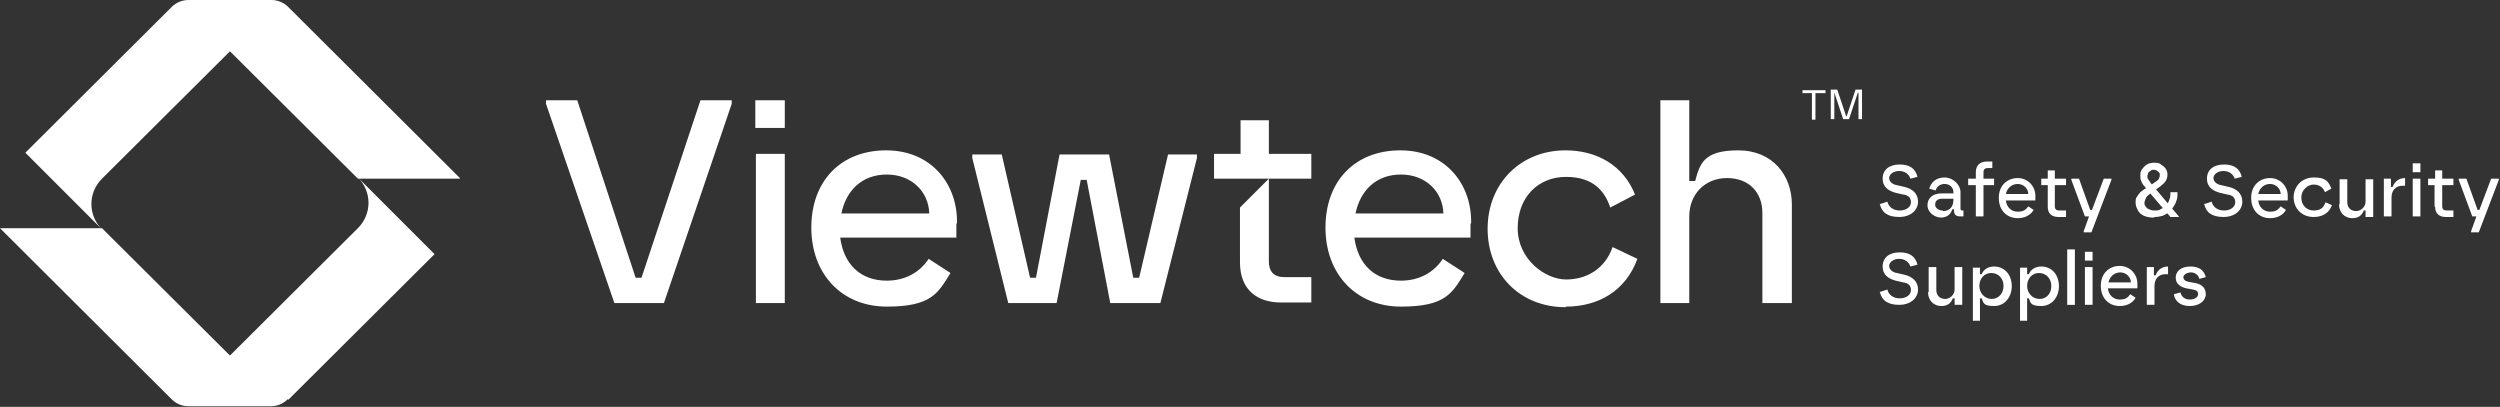 <?xml version="1.0" encoding="UTF-8"?><svg id="Layer_1" xmlns="http://www.w3.org/2000/svg" version="1.1" viewBox="0 0 424 69"><rect x="0" y="0" width="424" height="69" fill="#333333" stroke="none"/><path style="fill:#fff;" d="M78,30.2L48.9,1.2c-.8-.8-1.8-1.2-2.9-1.2h-14c-1.1,0-2.1.4-2.9,1.2L4.3,25.9l13,13c-2.4-2.4-2.4-6.2,0-8.6l21.7-21.6,21.7,21.6h17.3ZM48.9,67.8l24.8-24.7-13-13c2.4,2.4,2.4,6.2,0,8.6l-21.7,21.6-21.7-21.6H0l29.1,29c.8.8,1.8,1.2,2.9,1.2h13.9c1.1,0,2.1-.4,2.9-1.2M318.9,34.6l1.2-.4c.2.9,1,1.5,2.1,1.5s1.9-.6,1.9-1.4-.5-1.2-1.3-1.3l-1.3-.3c-1.1-.3-2.2-.9-2.2-2.4s1.1-2.4,2.9-2.4,2.7.8,3,2.1l-1.2.3c-.2-.7-.9-1.3-1.9-1.3s-1.7.6-1.7,1.2.6,1.1,1.3,1.2l1.3.3c1.3.3,2.3,1.1,2.3,2.5s-1.2,2.6-3.2,2.6-3-.8-3.3-2.3h0ZM326.9,34.8c0-1.2.9-2,2.4-2h2v-.2c0-.8-.6-1.4-1.5-1.4s-1.4.6-1.5,1.1l-1.1-.3c.3-1.1,1.2-1.9,2.6-1.9s2.7,1.2,2.7,2.5v2.8c0,.2.1.3.3.3h.2v1h-.6c-.7,0-1-.4-1-.9v-.3h-.3c-.2.8-.9,1.4-1.9,1.4s-2.3-.8-2.3-2.1h0ZM329.5,35.8c1.3,0,1.8-.9,1.8-1.9v-.2h-1.9c-.8,0-1.2.4-1.2,1s.6,1,1.3,1h0ZM335.1,31.4h-1.3v-1.1h1.3v-1.1c0-1.2.8-1.8,1.8-1.8h1v1.1h-.8c-.4,0-.7.2-.7.7v1.1h1.8v1.1h-1.8v5.3h-1.3v-5.3h0ZM339,33.5c0-2,1.4-3.3,3.2-3.3s3.1,1.5,3,3.2v.6h-5c.1,1.1.9,1.9,2,1.9s1.4-.4,1.8-.9l.9.6c-.5.9-1.5,1.4-2.7,1.4-1.9,0-3.2-1.4-3.2-3.4h0ZM344,32.9c0-.9-.8-1.7-1.8-1.7s-1.8.7-2,1.7h3.8ZM347.3,35v-3.6h-1.1v-1.1h1.1v-1.4h1.2v1.4h1.9v1.1h-1.9v3.6c0,.5.3.7.7.7h1.2v1.1h-1.3c-1,0-1.8-.5-1.8-1.7h0ZM351.3,30.5v-.2h1.3l1.9,5.3h.3l2-5.3h1.3v.2l-3.4,8.9h-1.3v-.2l.9-2.5h-.7l-2.3-6.2ZM365.2,36.9c-.6,0-1.1-.1-1.6-.3-.4-.2-.8-.5-1-.9-.2-.4-.4-.8-.4-1.3s0-.7.2-1c.2-.3.4-.6.6-.8.3-.2.6-.5,1-.7l1.5-1c.3-.2.4-.3.6-.5.1-.2.2-.4.2-.7s0-.4-.3-.6c-.2-.2-.4-.3-.7-.3s-.4,0-.6.2c-.2.1-.3.2-.4.4,0,.2-.1.3-.1.5s0,.4.2.6c.1.2.3.4.4.6.2.2.4.5.6.7l4.2,5h-1.5l-3.5-4.1c-.3-.3-.6-.7-.8-1-.3-.3-.5-.6-.6-.9-.2-.3-.2-.7-.2-1s0-.8.3-1.1c.2-.3.5-.6.8-.8.3-.2.8-.3,1.2-.3s.9,0,1.2.3c.3.2.6.4.8.7.2.3.3.6.3,1s-.1.8-.3,1.1c-.2.3-.5.6-.9.9l-1.8,1.3c-.4.3-.6.5-.7.8-.1.3-.2.5-.2.6,0,.3,0,.5.2.7.1.2.3.4.6.5.2.1.5.2.9.2s.7,0,1-.2c.3-.1.6-.4.9-.6.3-.3.5-.6.6-1,.2-.4.2-.8.2-1.3h1.2c0,.6,0,1.1-.2,1.5-.1.4-.3.7-.5,1-.2.3-.4.5-.5.6,0,0-.1,0-.1.1,0,0,0,0-.1.1-.3.3-.7.5-1.1.7-.4.1-.9.2-1.3.2h0ZM373.9,34.6l1.2-.4c.2.9,1,1.5,2.1,1.5s1.9-.6,1.9-1.4-.5-1.2-1.3-1.3l-1.3-.3c-1.1-.3-2.2-.9-2.2-2.4s1.1-2.4,2.9-2.4,2.7.8,3,2.1l-1.2.3c-.2-.7-.9-1.3-1.9-1.3s-1.7.6-1.7,1.2.6,1.1,1.3,1.2l1.3.3c1.3.3,2.3,1.1,2.3,2.5s-1.2,2.6-3.2,2.6-3-.8-3.3-2.3h0ZM381.8,33.5c0-2,1.4-3.3,3.2-3.3s3.1,1.5,3,3.2v.6h-5c.1,1.1.9,1.9,2,1.9s1.4-.4,1.8-.9l.9.6c-.5.9-1.5,1.4-2.7,1.4-1.9,0-3.2-1.4-3.2-3.4h0ZM386.8,32.9c0-.9-.8-1.7-1.8-1.7s-1.8.7-2,1.7h3.8ZM389,33.5c0-1.9,1.4-3.4,3.4-3.4s2.5.6,3,1.9l-1.1.6c-.2-.7-.9-1.3-1.9-1.3s-2.1.9-2.1,2.2.9,2.2,2.1,2.2,1.7-.5,2-1.4l1.1.5c-.5,1.4-1.7,2-3.1,2-2,0-3.4-1.4-3.4-3.4h0ZM396.8,34.6v-4.2h1.3v3.9c0,1,.7,1.5,1.5,1.5s1.6-.7,1.6-1.6v-3.8h1.3v6.4h-1.3v-1.1h-.3c-.3.8-.9,1.3-1.9,1.3-1.5,0-2.3-1.1-2.3-2.3ZM404.3,30.3h1.2v1.4h.3c.2-.6.8-1.5,2.1-1.5v1.3h-.4c-1.3,0-1.9.9-1.9,2v3.2h-1.3v-6.4h0ZM409.2,27.7h1.3v1.5h-1.3v-1.5ZM409.2,30.3h1.3v6.4h-1.3v-6.4ZM412.9,35v-3.6h-1.1v-1.1h1.2v-1.4h1.2v1.4h1.9v1.1h-1.9v3.6c0,.5.3.7.7.7h1.2v1.1h-1.3c-1,0-1.8-.5-1.8-1.7h0ZM417,30.5v-.2h1.3l1.9,5.3h.3l2-5.3h1.3v.2l-3.4,8.9h-1.3v-.2l.9-2.5h-.7l-2.3-6.2ZM318.9,49.5l1.2-.4c.2.9,1,1.5,2.1,1.5s1.9-.6,1.9-1.4-.5-1.2-1.3-1.3l-1.3-.3c-1.1-.3-2.2-.9-2.2-2.4s1.1-2.4,2.9-2.4,2.7.8,3,2.1l-1.2.3c-.2-.7-.9-1.3-1.9-1.3s-1.7.6-1.7,1.2.6,1.1,1.3,1.2l1.3.3c1.3.3,2.3,1.1,2.3,2.5s-1.2,2.6-3.2,2.6-3-.8-3.3-2.3h0ZM327.1,49.5v-4.2h1.3v3.9c0,1,.7,1.5,1.5,1.5s1.6-.7,1.6-1.6v-3.8h1.3v6.4h-1.3v-1.1h-.3c-.3.8-.9,1.3-1.9,1.3-1.5,0-2.3-1.1-2.3-2.3ZM341.2,48.5c0,1.9-1.2,3.4-3,3.4s-1.8-.5-2.1-1.3h-.3v3.8h-1.2v-9h1.2v1.1h.3c.3-.8,1.1-1.3,2.1-1.3,1.8,0,3,1.4,3,3.4ZM337.8,50.7c1.1,0,2-.9,2-2.2s-.9-2.2-2.1-2.2-2,1-2,2.2.9,2.2,2.1,2.2ZM349.2,48.5c0,1.9-1.2,3.4-3,3.4s-1.8-.5-2.1-1.3h-.3v3.8h-1.2v-9h1.2v1.1h.3c.3-.8,1.1-1.3,2.1-1.3,1.8,0,3,1.4,3,3.4ZM345.9,50.7c1.2,0,2-.9,2-2.2s-.9-2.2-2.1-2.2-2,1-2,2.2.9,2.2,2.1,2.2ZM350.6,42.3h1.3v9.4h-1.3v-9.4ZM353.6,42.7h1.3v1.5h-1.3v-1.5ZM353.6,45.3h1.3v6.4h-1.3v-6.4ZM356.3,48.4c0-2,1.4-3.3,3.2-3.3s3.1,1.5,3,3.2v.6h-5c.1,1.1.9,1.9,2,1.9s1.4-.4,1.8-.9l.9.6c-.5.9-1.5,1.4-2.7,1.4-1.9,0-3.2-1.4-3.2-3.4h0ZM361.4,47.9c0-.9-.8-1.7-1.8-1.7s-1.8.7-2,1.7h3.8ZM364.1,45.3h1.2v1.4h.3c.2-.6.8-1.5,2.1-1.5v1.3h-.4c-1.3,0-1.9.9-1.9,2v3.2h-1.3v-6.4h0ZM368.7,49.9l1.1-.3c.2.8.8,1.2,1.6,1.2s1.4-.4,1.4-.9-.3-.7-.9-.8l-1.1-.2c-.9-.2-1.8-.7-1.8-1.8s.9-1.9,2.5-1.9,2.3.7,2.6,1.8l-1.1.3c-.1-.6-.7-1.1-1.4-1.1s-1.3.4-1.3.8.3.7.9.8l1.1.2c1.1.2,1.8.8,1.8,1.9s-1.1,2-2.7,2-2.5-.8-2.7-1.9h0ZM104,51.4h8.6l11.5-33.8v-.6h-5.3l-10,30.1h-1l-9.9-30.1h-5.3v.6l11.6,33.8ZM133.1,26.1h-4.9v25.3h4.9v-25.3ZM133.1,17h-5v4.7h5v-4.7ZM157.6,36.2h-14.9c.8-3.9,3.5-6.6,7.7-6.6s7.1,2.9,7.2,6.6ZM162.3,38c.2-6.7-4.3-12.5-12-12.5s-12.7,5.2-12.7,13.1,5.2,13.4,12.8,13.4,8.7-2.3,10.8-5.7l-3.7-2.4c-1.5,2.3-4,3.7-7.1,3.7-4.5,0-7.3-2.8-7.9-7.3h19.7v-2.4c0,0,.1,0,.1,0ZM170.7,51.4h8.5l4.1-20.9h1l4,20.9h8.5l6.2-24.6v-.6h-4.9l-4.9,20.9h-1l-4.1-20.9h-8.4l-4,20.9h-1l-4.8-20.9h-5v.6l6.1,24.6ZM222.4,30.3v-4.2h-7.2v-5.7h-4.8v5.7h-4.5v4.2h16.6ZM222.4,51.4v-4.4h-4.6c-1.5,0-2.6-.7-2.6-2.7v-14l-4.9,4.9v9.3c0,4.8,3.1,6.8,6.9,6.8h5.2ZM244.8,36.2h-14.9c.8-3.9,3.5-6.6,7.7-6.6s7.1,2.9,7.2,6.6ZM249.5,38c.2-6.7-4.3-12.5-12-12.5s-12.7,5.2-12.7,13.1,5.2,13.4,12.8,13.4,8.7-2.3,10.8-5.7l-3.7-2.4c-1.5,2.3-4,3.7-7.1,3.7-4.5,0-7.3-2.8-7.9-7.3h19.7v-2.4c0,0,.1,0,.1,0ZM265.6,52c5.4,0,10.1-2.6,12.1-8.1l-4.2-2c-1.3,3.7-4.4,5.5-7.9,5.5s-8.2-3.4-8.2-8.7,3.5-8.7,8.2-8.7,6.6,2.5,7.5,5.2l4.2-2.2c-2-5-6.5-7.5-11.8-7.5-7.6,0-13.2,5.6-13.2,13.3s5.5,13.3,13.2,13.3M303.9,51.4v-16.7c0-4.9-3.2-9.2-9.1-9.2s-6.5,2.3-7.3,5.2h-1v-13.7h-4.9v34.4h4.9v-14.7c0-3.7,2.6-6.5,6.4-6.5s6,2.5,6,5.9v15.3h4.9ZM307.3,15.8h-1.6v-.5h3.9v.5h-1.7v4.5h-.6v-4.5h0ZM311.2,15.7h-.1v4.5h-.6v-5h1.1l1.5,4.5h.1l1.5-4.5h1.1v5h-.6v-4.5h-.1l-1.5,4.5h-1l-1.5-4.5h0Z"/></svg>